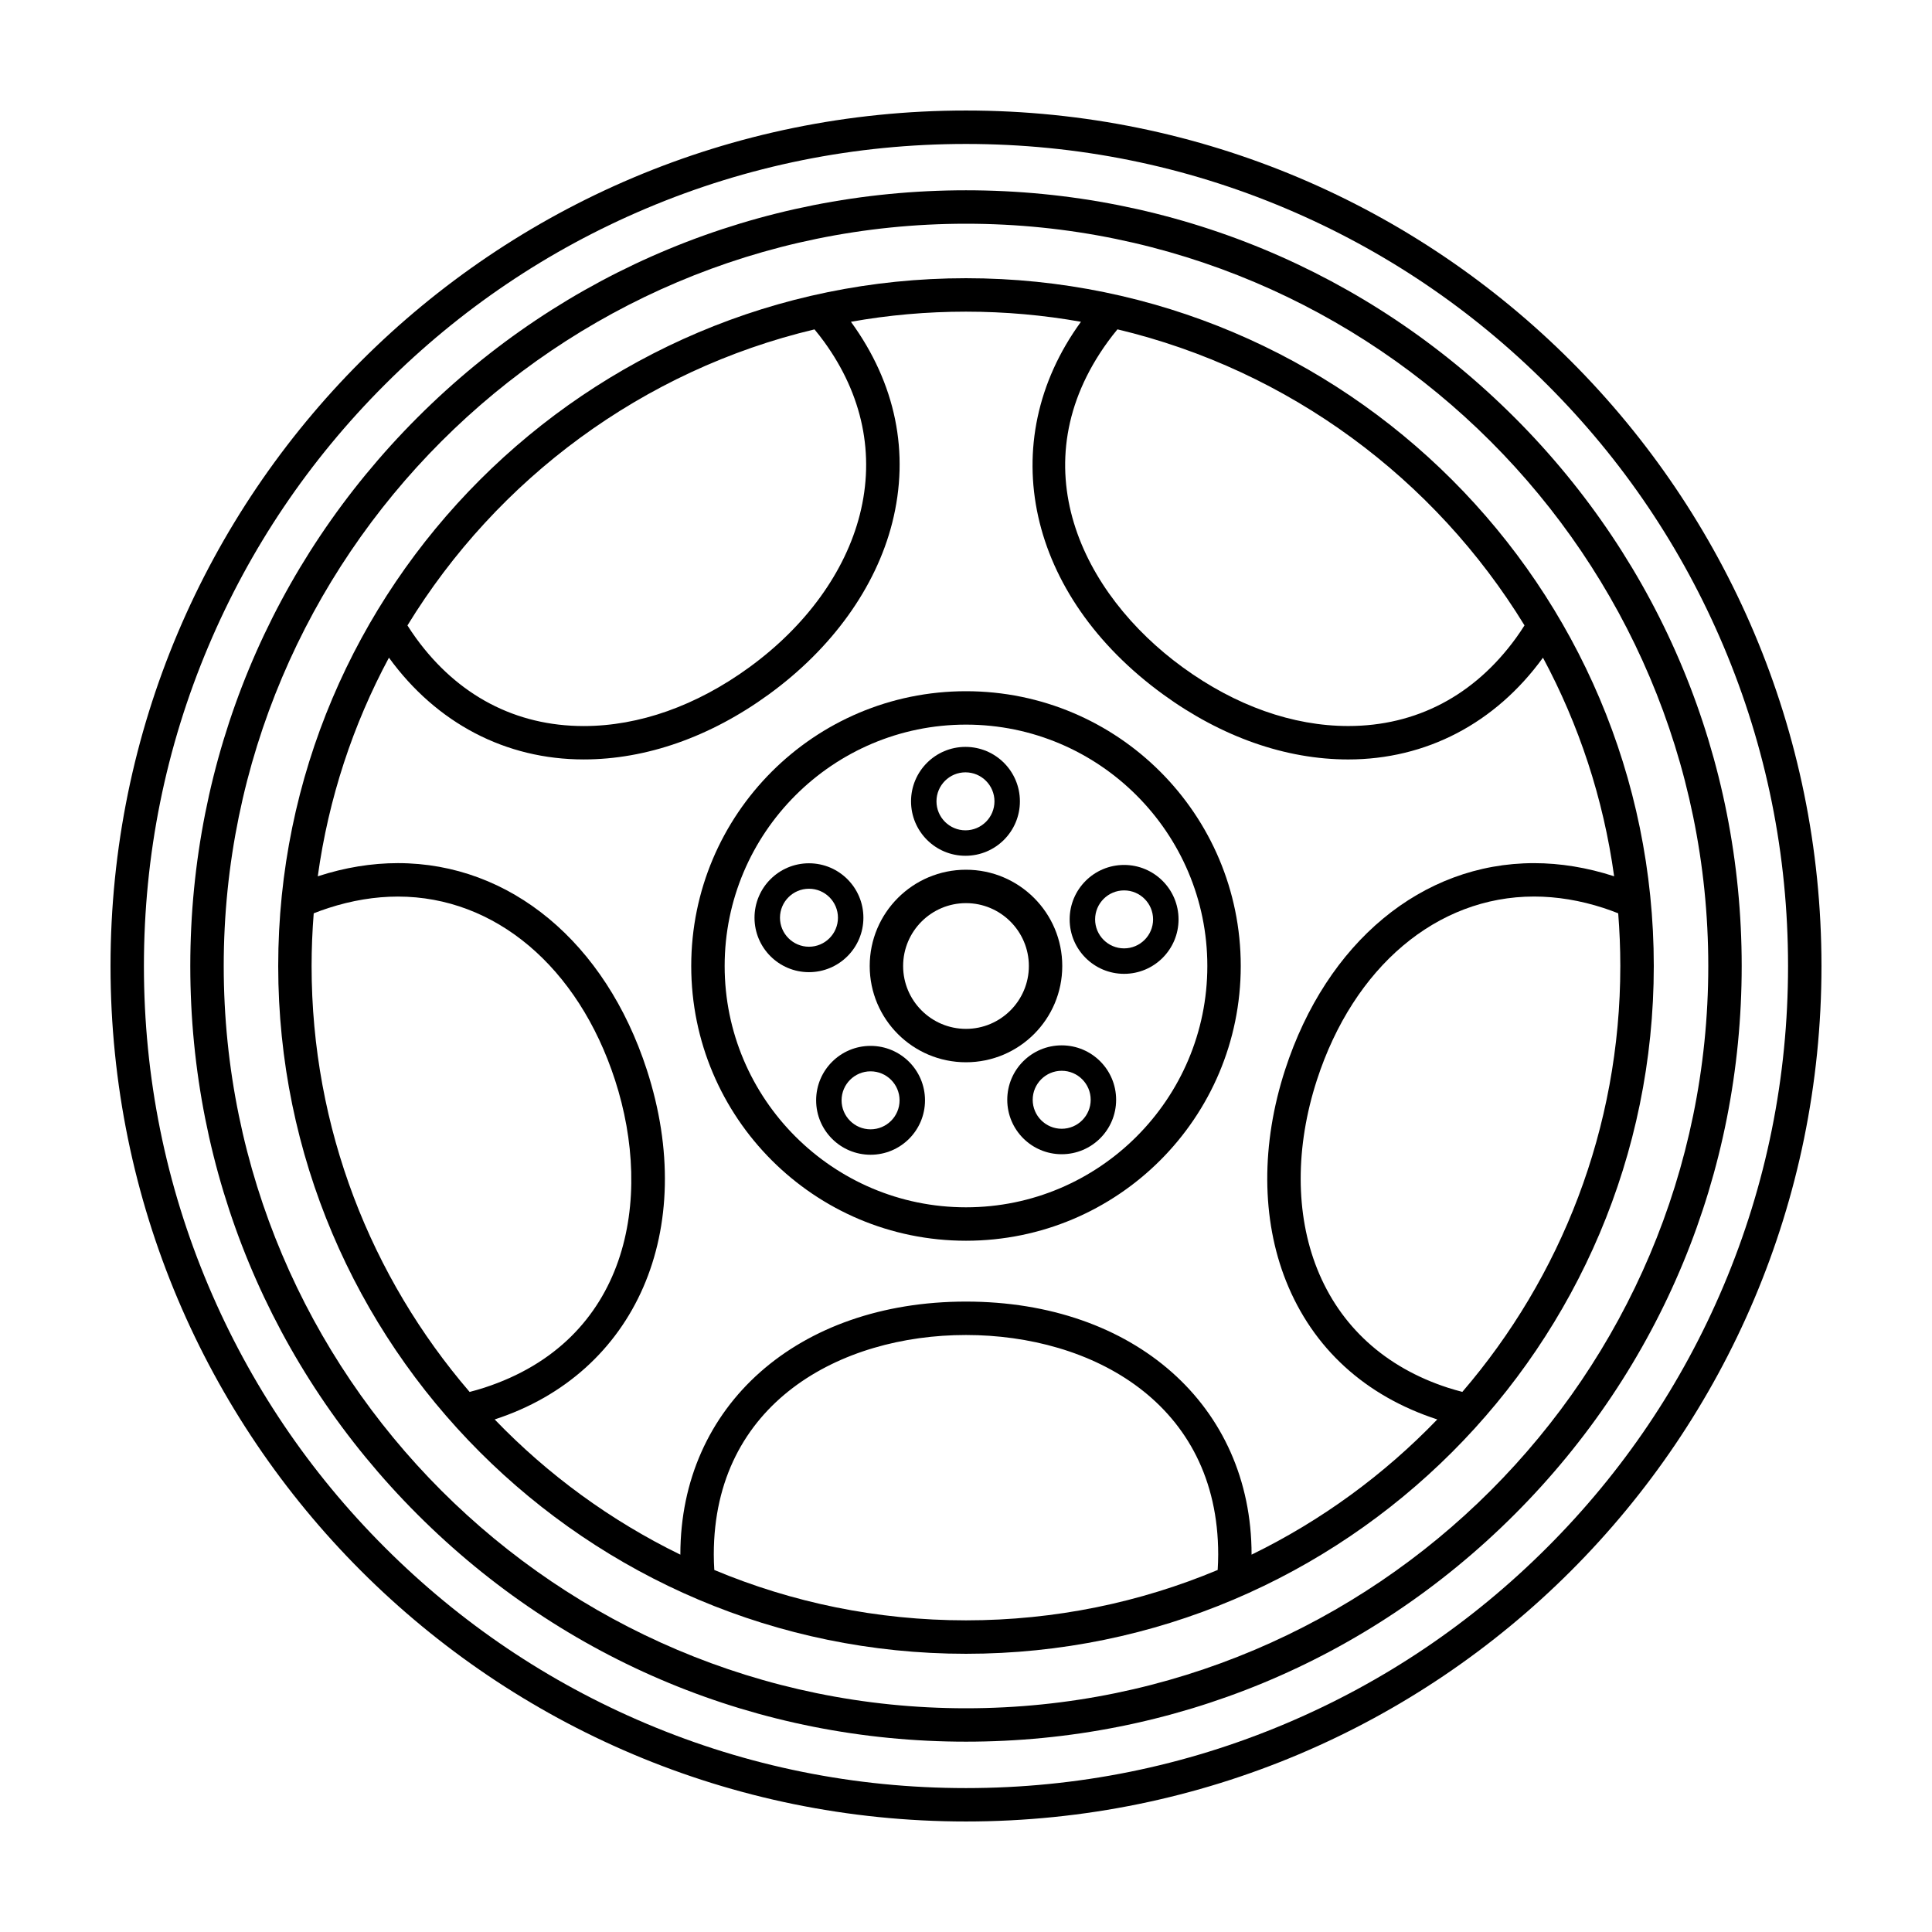 <?xml version="1.0" encoding="UTF-8"?>
<!-- Uploaded to: ICON Repo, www.svgrepo.com, Generator: ICON Repo Mixer Tools -->
<svg fill="#000000" width="800px" height="800px" version="1.1" viewBox="144 144 512 512" xmlns="http://www.w3.org/2000/svg">
 <g>
  <path d="m400 173.29c-125.21 0-226.71 101.5-226.71 226.71 0 125.21 101.5 226.71 226.71 226.71s226.71-101.5 226.71-226.71c-0.004-125.21-101.5-226.71-226.71-226.71zm154.04 380.76c-20.008 20.016-43.309 35.727-69.25 46.699-26.848 11.359-55.383 17.113-84.793 17.113-29.414 0-57.949-5.754-84.797-17.113-25.941-10.973-49.242-26.684-69.25-46.699-20.016-20.008-35.727-43.309-46.699-69.25-11.359-26.848-17.113-55.383-17.113-84.793 0-29.414 5.754-57.949 17.113-84.797 10.973-25.941 26.684-49.242 46.699-69.25 20.008-20.016 43.309-35.727 69.25-46.699 26.848-11.359 55.383-17.113 84.797-17.113 29.41 0 57.945 5.754 84.793 17.113 25.941 10.973 49.242 26.684 69.25 46.699 20.016 20.008 35.727 43.309 46.699 69.25 11.359 26.848 17.113 55.383 17.113 84.797 0 29.41-5.754 57.945-17.113 84.793-10.973 25.941-26.684 49.242-46.699 69.25z"/>
  <path d="m400 217.73c-100.5 0-182.27 81.762-182.27 182.27 0 100.5 81.762 182.27 182.27 182.27 100.5 0 182.27-81.762 182.27-182.27 0-100.51-81.762-182.27-182.27-182.27zm148.01 92.004c-0.719 1.145-1.477 2.262-2.273 3.367-11.078 15.246-26.441 23.301-44.438 23.301-14.691 0-29.844-5.367-43.816-15.523-26.914-19.559-43.504-53.836-19.879-86.344 0.812-1.113 1.656-2.195 2.535-3.254 45.496 10.824 84.105 39.625 107.87 78.453zm-188.16-78.445c0.875 1.059 1.727 2.141 2.535 3.254 10.23 14.09 13.512 29.938 9.477 45.836-3.848 15.164-14.27 29.547-29.352 40.508-13.977 10.16-29.125 15.523-43.816 15.523-17.996 0-33.367-8.055-44.438-23.297-0.801-1.109-1.559-2.227-2.277-3.367 23.766-38.84 62.371-67.637 107.87-78.457zm-132.71 154.75c1.27-0.504 2.559-0.973 3.871-1.395 6.207-2.019 12.418-3.043 18.445-3.043 25.734 0 47.781 18.625 57.531 48.617 10.277 31.641 3.543 69.121-34.668 81.543-1.281 0.414-2.57 0.781-3.863 1.117-26.09-30.363-41.879-69.809-41.879-112.88 0-4.703 0.199-9.352 0.562-13.961zm106.16 174.02c-0.086-1.359-0.137-2.727-0.137-4.102 0-40.188 33.562-58.168 66.836-58.168 33.266 0 66.836 17.98 66.836 58.168 0 1.375-0.055 2.746-0.137 4.102-20.555 8.598-43.086 13.348-66.703 13.348-23.621 0-46.152-4.75-66.695-13.348zm142.38-4.059v-0.039c0-39.465-31.125-67.027-75.688-67.027s-75.688 27.562-75.688 67.027v0.039c-18.469-9.004-35.117-21.184-49.211-35.836 37.5-12.207 54.078-50.309 40.316-92.68-10.977-33.773-36.25-54.746-65.957-54.746-6.961 0-14.086 1.164-21.18 3.473-0.02 0-0.039 0.012-0.059 0.02 2.852-20.691 9.355-40.234 18.859-57.938 0.004 0 0.004 0.012 0.016 0.016 12.625 17.375 30.949 26.949 51.602 26.949 16.57 0 33.523-5.953 49.02-17.211 16.758-12.172 28.379-28.328 32.738-45.488 4.699-18.539 0.938-36.938-10.898-53.223-0.016-0.02-0.035-0.039-0.051-0.059 9.906-1.77 20.086-2.684 30.492-2.684 10.402 0 20.586 0.922 30.484 2.684-0.016 0.02-0.031 0.039-0.051 0.059-23.195 31.926-14.207 72.52 21.844 98.711 15.496 11.262 32.449 17.215 49.02 17.215 20.645 0 38.977-9.566 51.602-26.953 0 0 0.012-0.012 0.012-0.02 9.508 17.715 16.012 37.25 18.863 57.941-0.02-0.004-0.039-0.016-0.059-0.023-7.094-2.301-14.219-3.465-21.176-3.465-29.711 0-54.984 20.973-65.957 54.742-6.398 19.695-6.309 39.594 0.258 56.043 7.082 17.746 20.938 30.41 40.066 36.637-14.105 14.648-30.75 26.832-49.219 35.836zm55.852-43.137c-1.301-0.332-2.59-0.707-3.871-1.117-16.559-5.379-28.527-16.273-34.605-31.508-5.793-14.531-5.812-32.293-0.059-50.027 9.75-29.992 31.797-48.621 57.535-48.621 6.027 0 12.234 1.02 18.438 3.039 1.316 0.434 2.602 0.906 3.871 1.406 0.363 4.606 0.559 9.262 0.559 13.961 0.004 43.07-15.781 82.516-41.867 112.87z"/>
  <path d="m545.36 254.63c-38.824-38.82-90.457-60.203-145.36-60.203-54.906 0-106.54 21.383-145.36 60.207-38.828 38.828-60.211 90.457-60.211 145.36s21.383 106.54 60.211 145.36c38.824 38.824 90.449 60.207 145.36 60.207s106.54-21.383 145.36-60.207c38.828-38.828 60.207-90.461 60.207-145.36 0-54.906-21.379-106.54-60.207-145.37zm-145.36 342.08c-108.46 0-196.71-88.246-196.71-196.71-0.004-108.46 88.246-196.71 196.71-196.71s196.71 88.25 196.71 196.71-88.246 196.71-196.71 196.71z"/>
  <path d="m425.51 400c0-14.09-11.426-25.512-25.512-25.512-14.09-0.004-25.516 11.418-25.516 25.512 0 14.09 11.426 25.512 25.512 25.512 14.09 0 25.516-11.422 25.516-25.512zm-25.512 16.66c-9.191 0-16.66-7.473-16.66-16.66 0-9.191 7.465-16.66 16.66-16.66 9.184 0 16.66 7.473 16.66 16.66s-7.477 16.66-16.66 16.66z"/>
  <path d="m399.86 370.79c7.969 0 14.426-6.457 14.426-14.426 0-7.965-6.453-14.43-14.426-14.43-7.969 0-14.426 6.465-14.426 14.43 0 7.965 6.453 14.426 14.426 14.426zm0-22.113c4.242 0 7.684 3.449 7.684 7.684 0 4.231-3.445 7.684-7.684 7.684s-7.684-3.449-7.684-7.684 3.441-7.684 7.684-7.684z"/>
  <path d="m372.81 387.21c0-7.969-6.457-14.43-14.426-14.43-7.965 0-14.43 6.457-14.43 14.43 0 7.965 6.465 14.426 14.43 14.426 7.969-0.004 14.426-6.461 14.426-14.426zm-14.422 7.684c-4.238 0-7.684-3.457-7.684-7.684 0-4.242 3.449-7.684 7.684-7.684 4.231 0 7.68 3.445 7.68 7.684 0 4.231-3.445 7.684-7.68 7.684z"/>
  <path d="m374.71 421.17c-7.969 0-14.426 6.453-14.426 14.426 0 7.969 6.453 14.426 14.426 14.426 7.969 0 14.426-6.453 14.426-14.426 0-7.969-6.457-14.426-14.426-14.426zm0 22.113c-4.242 0-7.684-3.449-7.684-7.684 0-4.242 3.445-7.684 7.684-7.684s7.684 3.445 7.684 7.684c0.004 4.234-3.441 7.684-7.684 7.684z"/>
  <path d="m425.36 421.03c-7.965 0-14.426 6.453-14.426 14.426 0 7.969 6.457 14.426 14.426 14.426s14.426-6.453 14.426-14.426-6.457-14.426-14.426-14.426zm0 22.105c-4.238 0-7.684-3.449-7.684-7.684 0-4.231 3.449-7.684 7.684-7.684 4.242 0 7.684 3.449 7.684 7.684s-3.441 7.684-7.684 7.684z"/>
  <path d="m427.47 387.65c0 7.965 6.457 14.426 14.426 14.426s14.43-6.457 14.43-14.426-6.457-14.43-14.43-14.43c-7.969 0.004-14.426 6.461-14.426 14.43zm22.109 0c0 4.231-3.445 7.68-7.684 7.68-4.238 0-7.68-3.449-7.68-7.68 0-4.242 3.445-7.684 7.68-7.684 4.238-0.004 7.684 3.441 7.684 7.684z"/>
  <path d="m400 327.18c-40.215 0-72.816 32.602-72.816 72.816 0 40.211 32.602 72.812 72.816 72.812 40.211 0 72.812-32.602 72.812-72.812 0-40.215-32.602-72.816-72.812-72.816zm0 136.77c-35.27 0-63.961-28.691-63.961-63.957 0-35.27 28.691-63.961 63.961-63.961 35.266 0 63.957 28.691 63.957 63.961 0 35.266-28.691 63.957-63.957 63.957z"/>
 </g>
</svg>